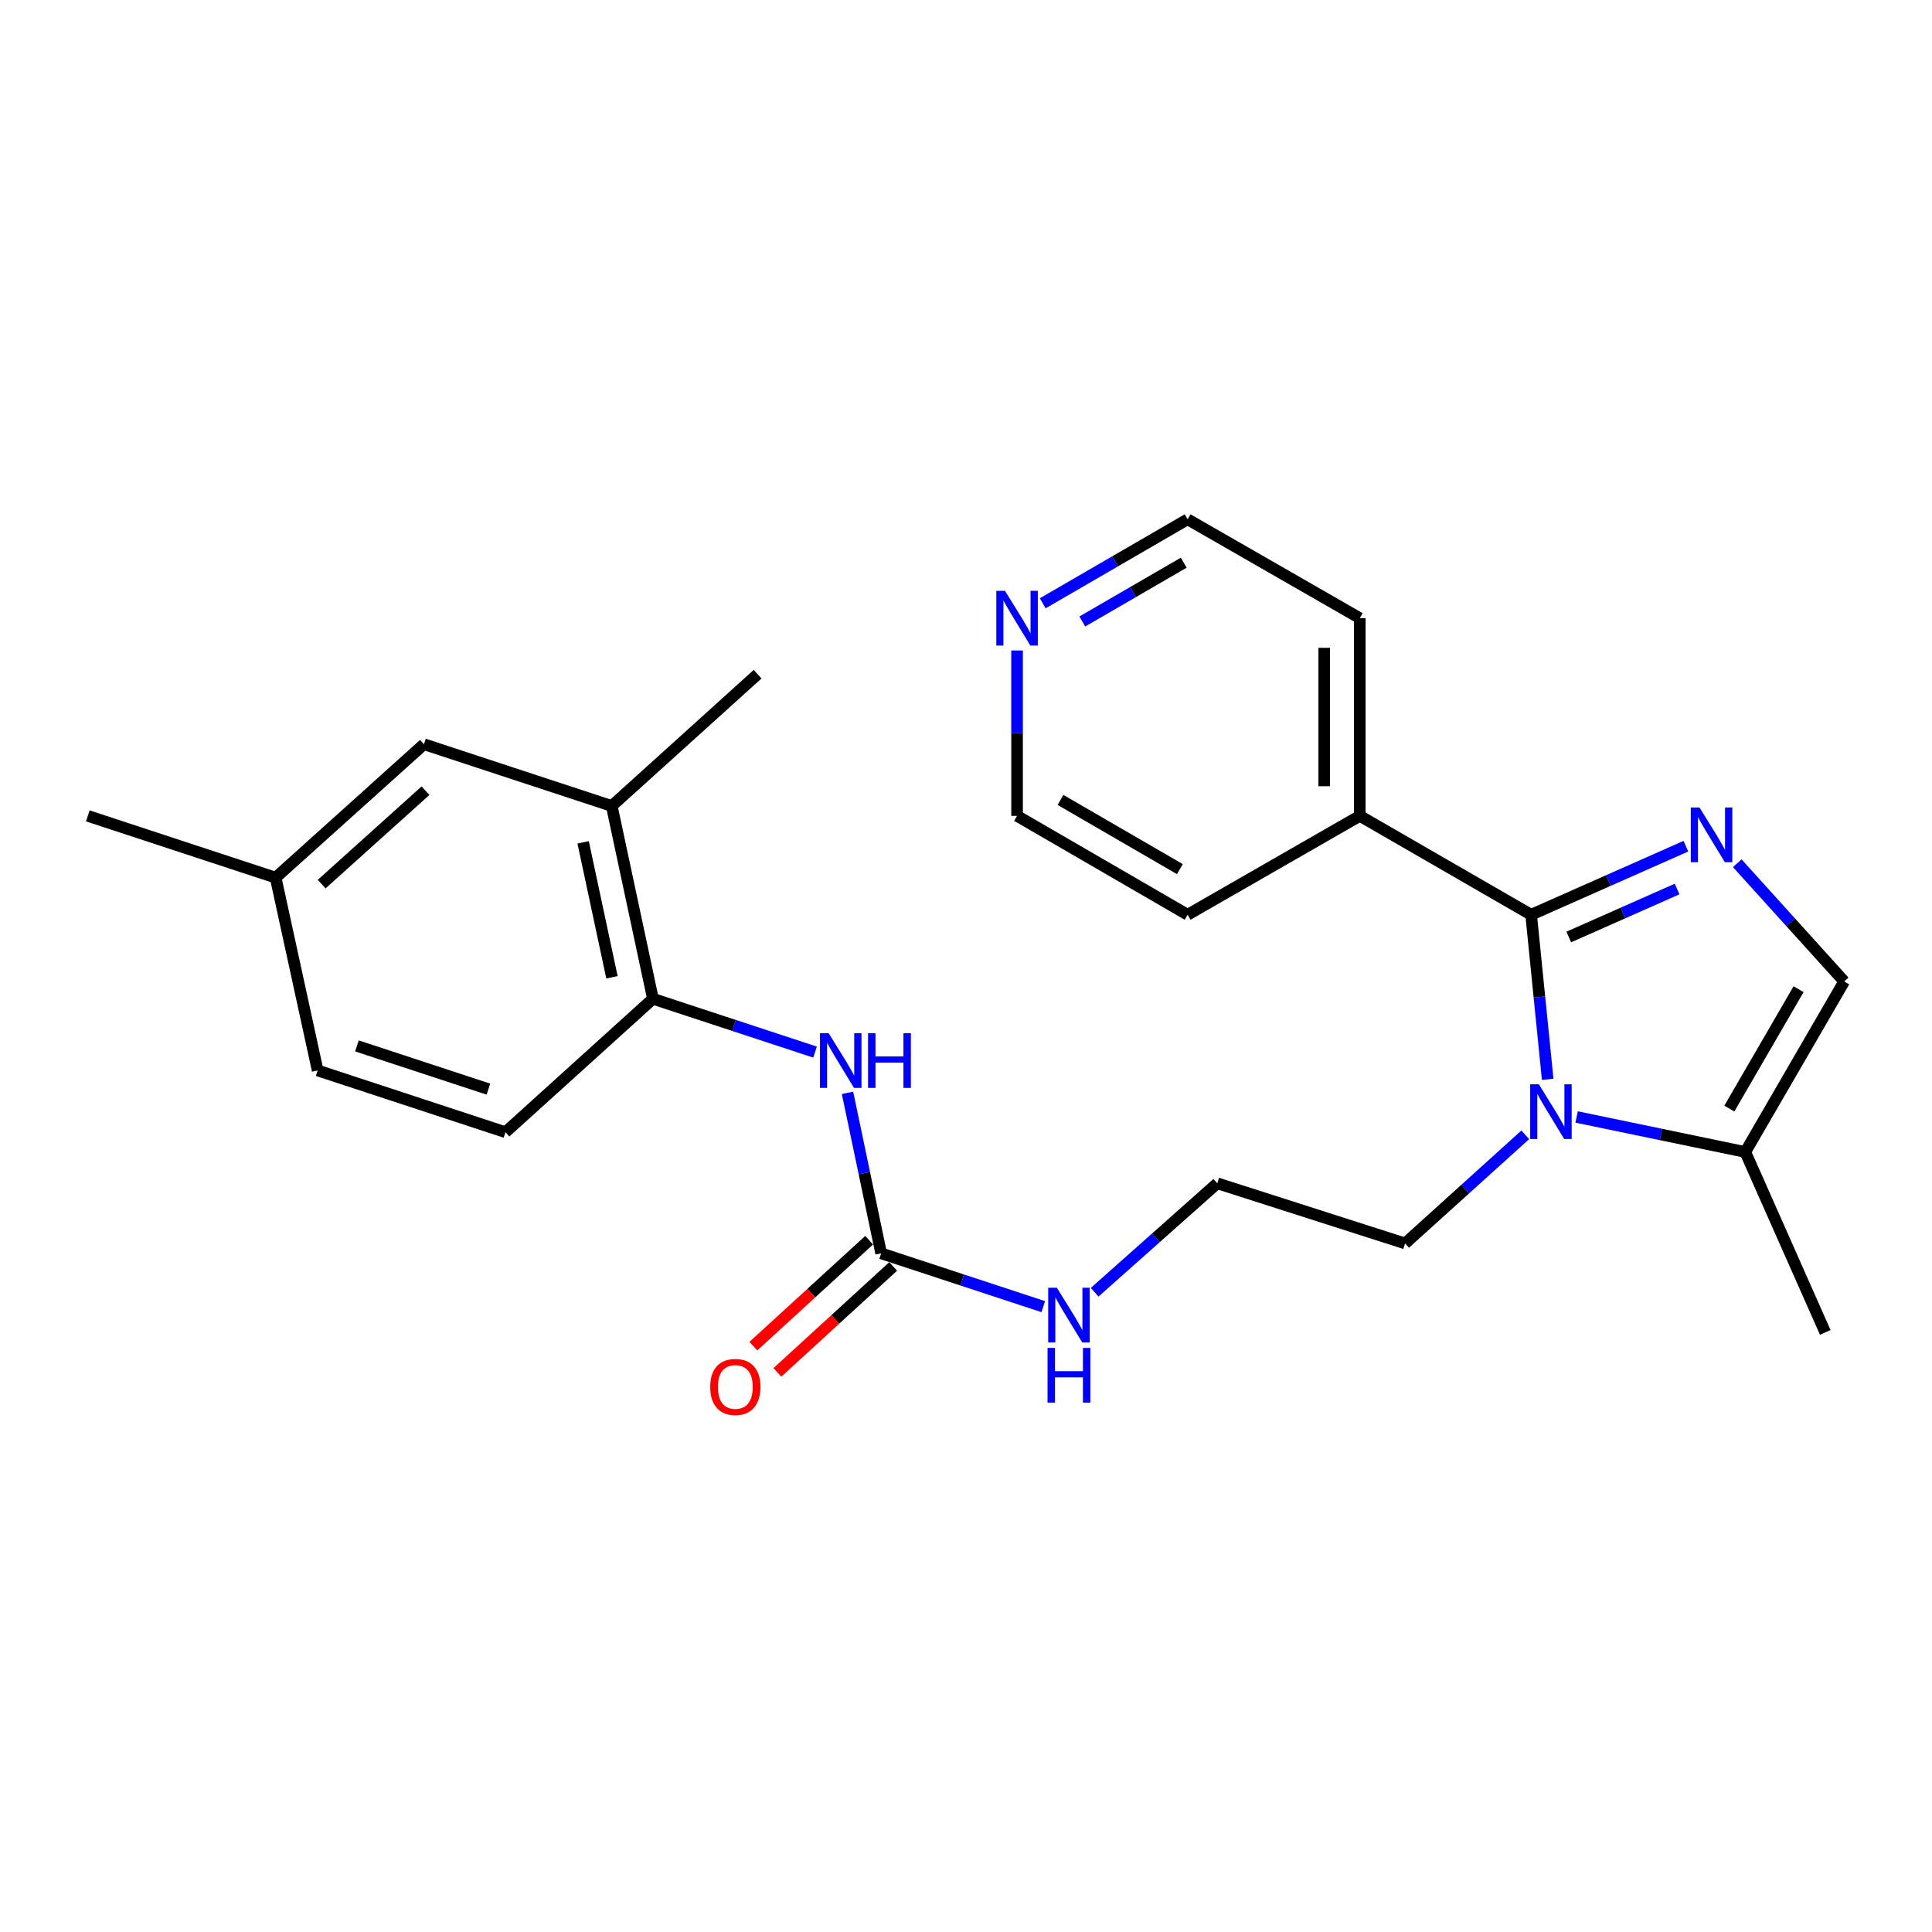 <?xml version='1.0' encoding='iso-8859-1'?>
<svg version='1.1' baseProfile='full'
              xmlns='http://www.w3.org/2000/svg'
                      xmlns:rdkit='http://www.rdkit.org/xml'
                      xmlns:xlink='http://www.w3.org/1999/xlink'
                  xml:space='preserve'
width='1000px' height='1000px' viewBox='0 0 1000 1000'>
<!-- END OF HEADER -->
<rect style='opacity:1.0;fill:#FFFFFF;stroke:none' width='1000' height='1000' x='0' y='0'> </rect>
<path class='bond-0' d='M 792.515,473.471 L 832.564,455.73' style='fill:none;fill-rule:evenodd;stroke:#000000;stroke-width:6px;stroke-linecap:butt;stroke-linejoin:miter;stroke-opacity:1' />
<path class='bond-0' d='M 832.564,455.73 L 872.613,437.99' style='fill:none;fill-rule:evenodd;stroke:#0000FF;stroke-width:6px;stroke-linecap:butt;stroke-linejoin:miter;stroke-opacity:1' />
<path class='bond-0' d='M 811.989,484.989 L 840.023,472.57' style='fill:none;fill-rule:evenodd;stroke:#000000;stroke-width:6px;stroke-linecap:butt;stroke-linejoin:miter;stroke-opacity:1' />
<path class='bond-0' d='M 840.023,472.57 L 868.058,460.152' style='fill:none;fill-rule:evenodd;stroke:#0000FF;stroke-width:6px;stroke-linecap:butt;stroke-linejoin:miter;stroke-opacity:1' />
<path class='bond-1' d='M 792.515,473.471 L 796.796,516.063' style='fill:none;fill-rule:evenodd;stroke:#000000;stroke-width:6px;stroke-linecap:butt;stroke-linejoin:miter;stroke-opacity:1' />
<path class='bond-1' d='M 796.796,516.063 L 801.077,558.655' style='fill:none;fill-rule:evenodd;stroke:#0000FF;stroke-width:6px;stroke-linecap:butt;stroke-linejoin:miter;stroke-opacity:1' />
<path class='bond-8' d='M 792.515,473.471 L 703.83,422.298' style='fill:none;fill-rule:evenodd;stroke:#000000;stroke-width:6px;stroke-linecap:butt;stroke-linejoin:miter;stroke-opacity:1' />
<path class='bond-2' d='M 899.205,446.807 L 926.875,477.406' style='fill:none;fill-rule:evenodd;stroke:#0000FF;stroke-width:6px;stroke-linecap:butt;stroke-linejoin:miter;stroke-opacity:1' />
<path class='bond-2' d='M 926.875,477.406 L 954.545,508.005' style='fill:none;fill-rule:evenodd;stroke:#000000;stroke-width:6px;stroke-linecap:butt;stroke-linejoin:miter;stroke-opacity:1' />
<path class='bond-3' d='M 816.066,578.14 L 859.715,587.205' style='fill:none;fill-rule:evenodd;stroke:#0000FF;stroke-width:6px;stroke-linecap:butt;stroke-linejoin:miter;stroke-opacity:1' />
<path class='bond-3' d='M 859.715,587.205 L 903.363,596.27' style='fill:none;fill-rule:evenodd;stroke:#000000;stroke-width:6px;stroke-linecap:butt;stroke-linejoin:miter;stroke-opacity:1' />
<path class='bond-14' d='M 789.474,587.383 L 758.373,615.494' style='fill:none;fill-rule:evenodd;stroke:#0000FF;stroke-width:6px;stroke-linecap:butt;stroke-linejoin:miter;stroke-opacity:1' />
<path class='bond-14' d='M 758.373,615.494 L 727.273,643.605' style='fill:none;fill-rule:evenodd;stroke:#000000;stroke-width:6px;stroke-linecap:butt;stroke-linejoin:miter;stroke-opacity:1' />
<path class='bond-25' d='M 954.545,508.005 L 903.363,596.27' style='fill:none;fill-rule:evenodd;stroke:#000000;stroke-width:6px;stroke-linecap:butt;stroke-linejoin:miter;stroke-opacity:1' />
<path class='bond-25' d='M 930.935,512.006 L 895.107,573.791' style='fill:none;fill-rule:evenodd;stroke:#000000;stroke-width:6px;stroke-linecap:butt;stroke-linejoin:miter;stroke-opacity:1' />
<path class='bond-18' d='M 903.363,596.27 L 944.753,689.651' style='fill:none;fill-rule:evenodd;stroke:#000000;stroke-width:6px;stroke-linecap:butt;stroke-linejoin:miter;stroke-opacity:1' />
<path class='bond-4' d='M 456.082,648.722 L 498.037,662.518' style='fill:none;fill-rule:evenodd;stroke:#000000;stroke-width:6px;stroke-linecap:butt;stroke-linejoin:miter;stroke-opacity:1' />
<path class='bond-4' d='M 498.037,662.518 L 539.992,676.315' style='fill:none;fill-rule:evenodd;stroke:#0000FF;stroke-width:6px;stroke-linecap:butt;stroke-linejoin:miter;stroke-opacity:1' />
<path class='bond-5' d='M 456.082,648.722 L 447.376,607.183' style='fill:none;fill-rule:evenodd;stroke:#000000;stroke-width:6px;stroke-linecap:butt;stroke-linejoin:miter;stroke-opacity:1' />
<path class='bond-5' d='M 447.376,607.183 L 438.669,565.644' style='fill:none;fill-rule:evenodd;stroke:#0000FF;stroke-width:6px;stroke-linecap:butt;stroke-linejoin:miter;stroke-opacity:1' />
<path class='bond-9' d='M 449.865,641.928 L 419.907,669.344' style='fill:none;fill-rule:evenodd;stroke:#000000;stroke-width:6px;stroke-linecap:butt;stroke-linejoin:miter;stroke-opacity:1' />
<path class='bond-9' d='M 419.907,669.344 L 389.948,696.76' style='fill:none;fill-rule:evenodd;stroke:#FF0000;stroke-width:6px;stroke-linecap:butt;stroke-linejoin:miter;stroke-opacity:1' />
<path class='bond-9' d='M 462.3,655.515 L 432.341,682.931' style='fill:none;fill-rule:evenodd;stroke:#000000;stroke-width:6px;stroke-linecap:butt;stroke-linejoin:miter;stroke-opacity:1' />
<path class='bond-9' d='M 432.341,682.931 L 402.383,710.347' style='fill:none;fill-rule:evenodd;stroke:#FF0000;stroke-width:6px;stroke-linecap:butt;stroke-linejoin:miter;stroke-opacity:1' />
<path class='bond-6' d='M 421.869,544.562 L 379.914,530.765' style='fill:none;fill-rule:evenodd;stroke:#0000FF;stroke-width:6px;stroke-linecap:butt;stroke-linejoin:miter;stroke-opacity:1' />
<path class='bond-6' d='M 379.914,530.765 L 337.959,516.969' style='fill:none;fill-rule:evenodd;stroke:#000000;stroke-width:6px;stroke-linecap:butt;stroke-linejoin:miter;stroke-opacity:1' />
<path class='bond-7' d='M 337.959,516.969 L 316.645,417.182' style='fill:none;fill-rule:evenodd;stroke:#000000;stroke-width:6px;stroke-linecap:butt;stroke-linejoin:miter;stroke-opacity:1' />
<path class='bond-7' d='M 316.75,505.848 L 301.83,435.997' style='fill:none;fill-rule:evenodd;stroke:#000000;stroke-width:6px;stroke-linecap:butt;stroke-linejoin:miter;stroke-opacity:1' />
<path class='bond-13' d='M 337.959,516.969 L 261.635,586.028' style='fill:none;fill-rule:evenodd;stroke:#000000;stroke-width:6px;stroke-linecap:butt;stroke-linejoin:miter;stroke-opacity:1' />
<path class='bond-10' d='M 316.645,417.182 L 219.437,385.206' style='fill:none;fill-rule:evenodd;stroke:#000000;stroke-width:6px;stroke-linecap:butt;stroke-linejoin:miter;stroke-opacity:1' />
<path class='bond-19' d='M 316.645,417.182 L 392.13,348.962' style='fill:none;fill-rule:evenodd;stroke:#000000;stroke-width:6px;stroke-linecap:butt;stroke-linejoin:miter;stroke-opacity:1' />
<path class='bond-22' d='M 703.83,422.298 L 614.706,473.471' style='fill:none;fill-rule:evenodd;stroke:#000000;stroke-width:6px;stroke-linecap:butt;stroke-linejoin:miter;stroke-opacity:1' />
<path class='bond-23' d='M 703.83,422.298 L 703.83,319.964' style='fill:none;fill-rule:evenodd;stroke:#000000;stroke-width:6px;stroke-linecap:butt;stroke-linejoin:miter;stroke-opacity:1' />
<path class='bond-23' d='M 685.412,406.948 L 685.412,335.314' style='fill:none;fill-rule:evenodd;stroke:#000000;stroke-width:6px;stroke-linecap:butt;stroke-linejoin:miter;stroke-opacity:1' />
<path class='bond-27' d='M 219.437,385.206 L 142.673,454.275' style='fill:none;fill-rule:evenodd;stroke:#000000;stroke-width:6px;stroke-linecap:butt;stroke-linejoin:miter;stroke-opacity:1' />
<path class='bond-27' d='M 220.242,409.258 L 166.507,457.606' style='fill:none;fill-rule:evenodd;stroke:#000000;stroke-width:6px;stroke-linecap:butt;stroke-linejoin:miter;stroke-opacity:1' />
<path class='bond-11' d='M 539.721,312.259 L 577.213,290.525' style='fill:none;fill-rule:evenodd;stroke:#0000FF;stroke-width:6px;stroke-linecap:butt;stroke-linejoin:miter;stroke-opacity:1' />
<path class='bond-11' d='M 577.213,290.525 L 614.706,268.791' style='fill:none;fill-rule:evenodd;stroke:#000000;stroke-width:6px;stroke-linecap:butt;stroke-linejoin:miter;stroke-opacity:1' />
<path class='bond-11' d='M 560.206,321.673 L 586.451,306.46' style='fill:none;fill-rule:evenodd;stroke:#0000FF;stroke-width:6px;stroke-linecap:butt;stroke-linejoin:miter;stroke-opacity:1' />
<path class='bond-11' d='M 586.451,306.46 L 612.695,291.246' style='fill:none;fill-rule:evenodd;stroke:#000000;stroke-width:6px;stroke-linecap:butt;stroke-linejoin:miter;stroke-opacity:1' />
<path class='bond-26' d='M 526.43,336.682 L 526.43,379.49' style='fill:none;fill-rule:evenodd;stroke:#0000FF;stroke-width:6px;stroke-linecap:butt;stroke-linejoin:miter;stroke-opacity:1' />
<path class='bond-26' d='M 526.43,379.49 L 526.43,422.298' style='fill:none;fill-rule:evenodd;stroke:#000000;stroke-width:6px;stroke-linecap:butt;stroke-linejoin:miter;stroke-opacity:1' />
<path class='bond-12' d='M 566.598,668.862 L 598.326,640.665' style='fill:none;fill-rule:evenodd;stroke:#0000FF;stroke-width:6px;stroke-linecap:butt;stroke-linejoin:miter;stroke-opacity:1' />
<path class='bond-12' d='M 598.326,640.665 L 630.054,612.468' style='fill:none;fill-rule:evenodd;stroke:#000000;stroke-width:6px;stroke-linecap:butt;stroke-linejoin:miter;stroke-opacity:1' />
<path class='bond-16' d='M 261.635,586.028 L 164.417,554.061' style='fill:none;fill-rule:evenodd;stroke:#000000;stroke-width:6px;stroke-linecap:butt;stroke-linejoin:miter;stroke-opacity:1' />
<path class='bond-16' d='M 252.806,563.736 L 184.753,541.359' style='fill:none;fill-rule:evenodd;stroke:#000000;stroke-width:6px;stroke-linecap:butt;stroke-linejoin:miter;stroke-opacity:1' />
<path class='bond-17' d='M 727.273,643.605 L 630.054,612.468' style='fill:none;fill-rule:evenodd;stroke:#000000;stroke-width:6px;stroke-linecap:butt;stroke-linejoin:miter;stroke-opacity:1' />
<path class='bond-15' d='M 142.673,454.275 L 164.417,554.061' style='fill:none;fill-rule:evenodd;stroke:#000000;stroke-width:6px;stroke-linecap:butt;stroke-linejoin:miter;stroke-opacity:1' />
<path class='bond-24' d='M 142.673,454.275 L 45.455,422.298' style='fill:none;fill-rule:evenodd;stroke:#000000;stroke-width:6px;stroke-linecap:butt;stroke-linejoin:miter;stroke-opacity:1' />
<path class='bond-20' d='M 526.43,422.298 L 614.706,473.471' style='fill:none;fill-rule:evenodd;stroke:#000000;stroke-width:6px;stroke-linecap:butt;stroke-linejoin:miter;stroke-opacity:1' />
<path class='bond-20' d='M 548.909,414.039 L 610.702,449.86' style='fill:none;fill-rule:evenodd;stroke:#000000;stroke-width:6px;stroke-linecap:butt;stroke-linejoin:miter;stroke-opacity:1' />
<path class='bond-21' d='M 614.706,268.791 L 703.83,319.964' style='fill:none;fill-rule:evenodd;stroke:#000000;stroke-width:6px;stroke-linecap:butt;stroke-linejoin:miter;stroke-opacity:1' />
<path  class='atom-1' d='M 879.646 417.941
L 888.926 432.941
Q 889.846 434.421, 891.326 437.101
Q 892.806 439.781, 892.886 439.941
L 892.886 417.941
L 896.646 417.941
L 896.646 446.261
L 892.766 446.261
L 882.806 429.861
Q 881.646 427.941, 880.406 425.741
Q 879.206 423.541, 878.846 422.861
L 878.846 446.261
L 875.166 446.261
L 875.166 417.941
L 879.646 417.941
' fill='#0000FF'/>
<path  class='atom-2' d='M 796.497 561.216
L 805.777 576.216
Q 806.697 577.696, 808.177 580.376
Q 809.657 583.056, 809.737 583.216
L 809.737 561.216
L 813.497 561.216
L 813.497 589.536
L 809.617 589.536
L 799.657 573.136
Q 798.497 571.216, 797.257 569.016
Q 796.057 566.816, 795.697 566.136
L 795.697 589.536
L 792.017 589.536
L 792.017 561.216
L 796.497 561.216
' fill='#0000FF'/>
<path  class='atom-6' d='M 428.907 534.775
L 438.187 549.775
Q 439.107 551.255, 440.587 553.935
Q 442.067 556.615, 442.147 556.775
L 442.147 534.775
L 445.907 534.775
L 445.907 563.095
L 442.027 563.095
L 432.067 546.695
Q 430.907 544.775, 429.667 542.575
Q 428.467 540.375, 428.107 539.695
L 428.107 563.095
L 424.427 563.095
L 424.427 534.775
L 428.907 534.775
' fill='#0000FF'/>
<path  class='atom-6' d='M 449.307 534.775
L 453.147 534.775
L 453.147 546.815
L 467.627 546.815
L 467.627 534.775
L 471.467 534.775
L 471.467 563.095
L 467.627 563.095
L 467.627 550.015
L 453.147 550.015
L 453.147 563.095
L 449.307 563.095
L 449.307 534.775
' fill='#0000FF'/>
<path  class='atom-10' d='M 367.608 717.871
Q 367.608 711.071, 370.968 707.271
Q 374.328 703.471, 380.608 703.471
Q 386.888 703.471, 390.248 707.271
Q 393.608 711.071, 393.608 717.871
Q 393.608 724.751, 390.208 728.671
Q 386.808 732.551, 380.608 732.551
Q 374.368 732.551, 370.968 728.671
Q 367.608 724.791, 367.608 717.871
M 380.608 729.351
Q 384.928 729.351, 387.248 726.471
Q 389.608 723.551, 389.608 717.871
Q 389.608 712.311, 387.248 709.511
Q 384.928 706.671, 380.608 706.671
Q 376.288 706.671, 373.928 709.471
Q 371.608 712.271, 371.608 717.871
Q 371.608 723.591, 373.928 726.471
Q 376.288 729.351, 380.608 729.351
' fill='#FF0000'/>
<path  class='atom-12' d='M 520.17 305.804
L 529.45 320.804
Q 530.37 322.284, 531.85 324.964
Q 533.33 327.644, 533.41 327.804
L 533.41 305.804
L 537.17 305.804
L 537.17 334.124
L 533.29 334.124
L 523.33 317.724
Q 522.17 315.804, 520.93 313.604
Q 519.73 311.404, 519.37 310.724
L 519.37 334.124
L 515.69 334.124
L 515.69 305.804
L 520.17 305.804
' fill='#0000FF'/>
<path  class='atom-13' d='M 547.031 666.528
L 556.311 681.528
Q 557.231 683.008, 558.711 685.688
Q 560.191 688.368, 560.271 688.528
L 560.271 666.528
L 564.031 666.528
L 564.031 694.848
L 560.151 694.848
L 550.191 678.448
Q 549.031 676.528, 547.791 674.328
Q 546.591 672.128, 546.231 671.448
L 546.231 694.848
L 542.551 694.848
L 542.551 666.528
L 547.031 666.528
' fill='#0000FF'/>
<path  class='atom-13' d='M 542.211 697.68
L 546.051 697.68
L 546.051 709.72
L 560.531 709.72
L 560.531 697.68
L 564.371 697.68
L 564.371 726
L 560.531 726
L 560.531 712.92
L 546.051 712.92
L 546.051 726
L 542.211 726
L 542.211 697.68
' fill='#0000FF'/>
</svg>
